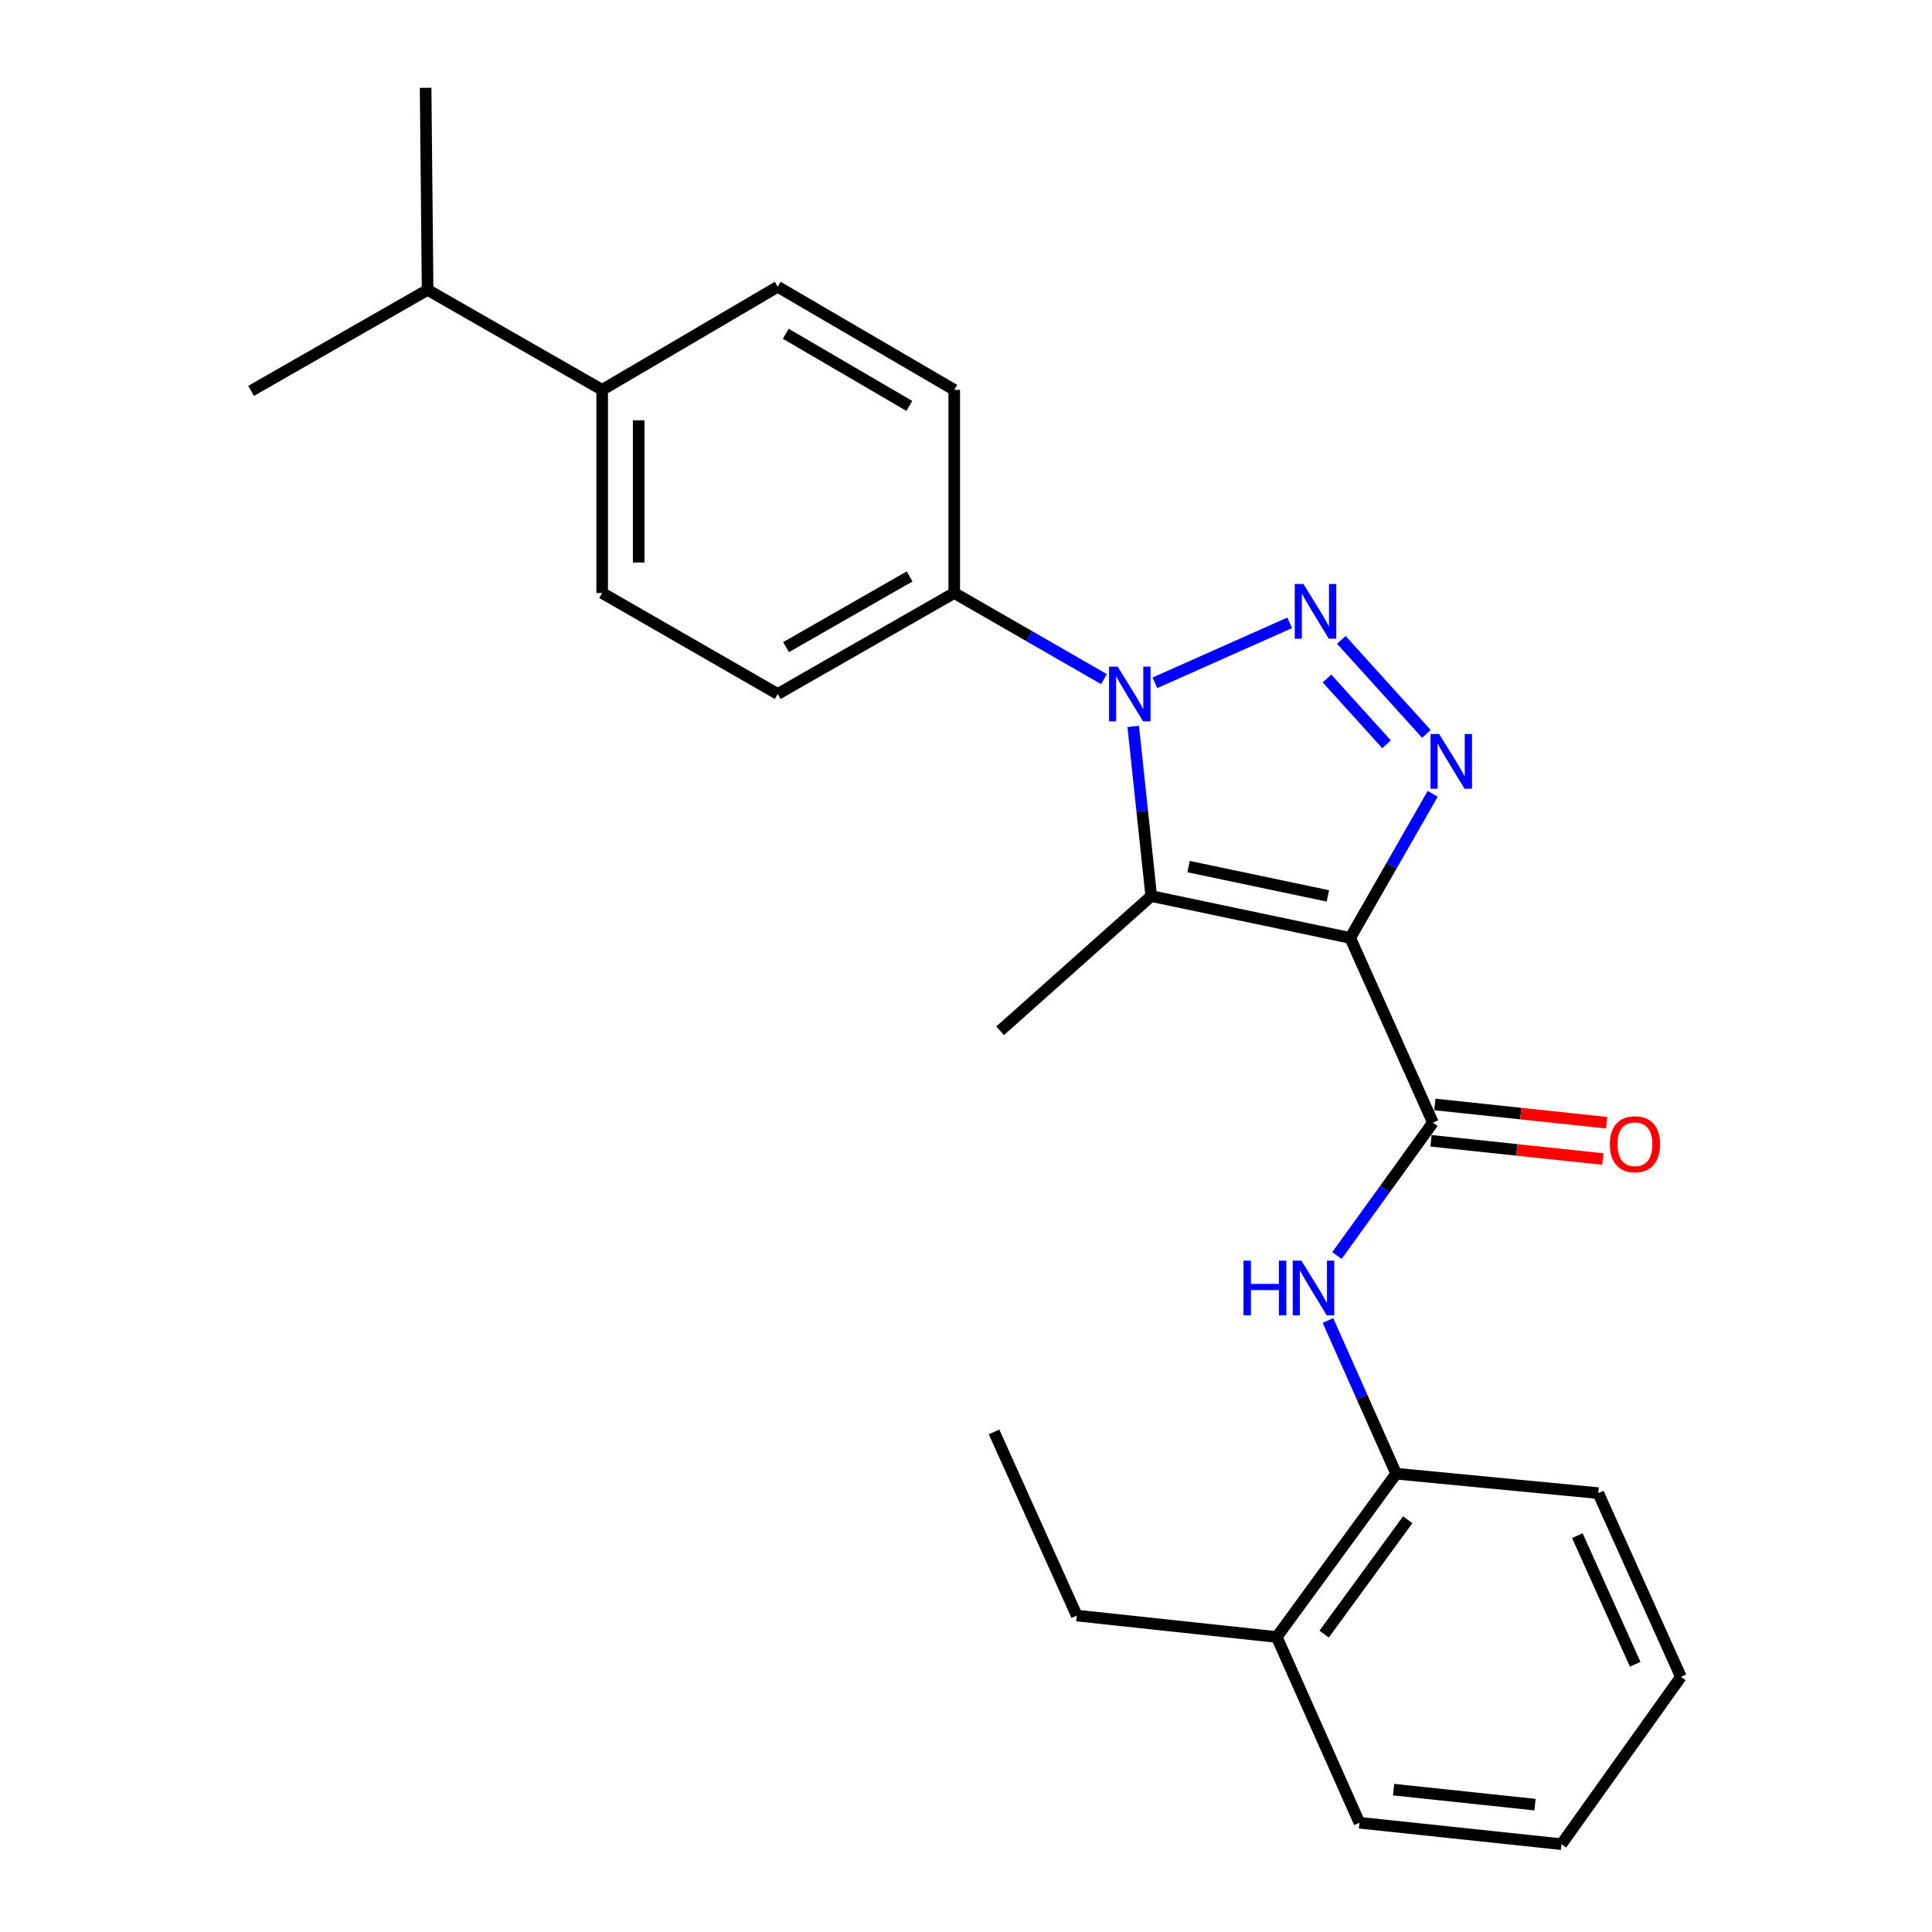 <?xml version='1.0' encoding='iso-8859-1'?>
<svg version='1.1' baseProfile='full'
              xmlns='http://www.w3.org/2000/svg'
                      xmlns:rdkit='http://www.rdkit.org/xml'
                      xmlns:xlink='http://www.w3.org/1999/xlink'
                  xml:space='preserve'
width='1000px' height='1000px' viewBox='0 0 1000 1000'>
<!-- END OF HEADER -->
<rect style='opacity:1.0;fill:#FFFFFF;stroke:none' width='1000' height='1000' x='0' y='0'> </rect>
<path class='bond-2' d='M 698.868,485.464 L 720.214,448.169' style='fill:none;fill-rule:evenodd;stroke:#000000;stroke-width:6px;stroke-linecap:butt;stroke-linejoin:miter;stroke-opacity:1' />
<path class='bond-2' d='M 720.214,448.169 L 741.561,410.873' style='fill:none;fill-rule:evenodd;stroke:#0000FF;stroke-width:6px;stroke-linecap:butt;stroke-linejoin:miter;stroke-opacity:1' />
<path class='bond-3' d='M 698.868,485.464 L 595.879,463.797' style='fill:none;fill-rule:evenodd;stroke:#000000;stroke-width:6px;stroke-linecap:butt;stroke-linejoin:miter;stroke-opacity:1' />
<path class='bond-3' d='M 687.312,463.714 L 615.219,448.547' style='fill:none;fill-rule:evenodd;stroke:#000000;stroke-width:6px;stroke-linecap:butt;stroke-linejoin:miter;stroke-opacity:1' />
<path class='bond-4' d='M 698.868,485.464 L 741.677,581.07' style='fill:none;fill-rule:evenodd;stroke:#000000;stroke-width:6px;stroke-linecap:butt;stroke-linejoin:miter;stroke-opacity:1' />
<path class='bond-0' d='M 694.267,331.196 L 738.311,379.869' style='fill:none;fill-rule:evenodd;stroke:#0000FF;stroke-width:6px;stroke-linecap:butt;stroke-linejoin:miter;stroke-opacity:1' />
<path class='bond-0' d='M 686.856,351.181 L 717.687,385.253' style='fill:none;fill-rule:evenodd;stroke:#0000FF;stroke-width:6px;stroke-linecap:butt;stroke-linejoin:miter;stroke-opacity:1' />
<path class='bond-25' d='M 667.538,322.382 L 597.782,353.416' style='fill:none;fill-rule:evenodd;stroke:#0000FF;stroke-width:6px;stroke-linecap:butt;stroke-linejoin:miter;stroke-opacity:1' />
<path class='bond-1' d='M 586.56,375.991 L 591.219,419.894' style='fill:none;fill-rule:evenodd;stroke:#0000FF;stroke-width:6px;stroke-linecap:butt;stroke-linejoin:miter;stroke-opacity:1' />
<path class='bond-1' d='M 591.219,419.894 L 595.879,463.797' style='fill:none;fill-rule:evenodd;stroke:#000000;stroke-width:6px;stroke-linecap:butt;stroke-linejoin:miter;stroke-opacity:1' />
<path class='bond-6' d='M 571.417,351.515 L 532.663,329.222' style='fill:none;fill-rule:evenodd;stroke:#0000FF;stroke-width:6px;stroke-linecap:butt;stroke-linejoin:miter;stroke-opacity:1' />
<path class='bond-6' d='M 532.663,329.222 L 493.908,306.929' style='fill:none;fill-rule:evenodd;stroke:#000000;stroke-width:6px;stroke-linecap:butt;stroke-linejoin:miter;stroke-opacity:1' />
<path class='bond-15' d='M 595.879,463.797 L 517.666,533.535' style='fill:none;fill-rule:evenodd;stroke:#000000;stroke-width:6px;stroke-linecap:butt;stroke-linejoin:miter;stroke-opacity:1' />
<path class='bond-5' d='M 741.677,581.07 L 716.834,615.469' style='fill:none;fill-rule:evenodd;stroke:#000000;stroke-width:6px;stroke-linecap:butt;stroke-linejoin:miter;stroke-opacity:1' />
<path class='bond-5' d='M 716.834,615.469 L 691.991,649.867' style='fill:none;fill-rule:evenodd;stroke:#0000FF;stroke-width:6px;stroke-linecap:butt;stroke-linejoin:miter;stroke-opacity:1' />
<path class='bond-8' d='M 740.679,590.47 L 785.152,595.191' style='fill:none;fill-rule:evenodd;stroke:#000000;stroke-width:6px;stroke-linecap:butt;stroke-linejoin:miter;stroke-opacity:1' />
<path class='bond-8' d='M 785.152,595.191 L 829.625,599.912' style='fill:none;fill-rule:evenodd;stroke:#FF0000;stroke-width:6px;stroke-linecap:butt;stroke-linejoin:miter;stroke-opacity:1' />
<path class='bond-8' d='M 742.675,571.671 L 787.148,576.392' style='fill:none;fill-rule:evenodd;stroke:#000000;stroke-width:6px;stroke-linecap:butt;stroke-linejoin:miter;stroke-opacity:1' />
<path class='bond-8' d='M 787.148,576.392 L 831.621,581.113' style='fill:none;fill-rule:evenodd;stroke:#FF0000;stroke-width:6px;stroke-linecap:butt;stroke-linejoin:miter;stroke-opacity:1' />
<path class='bond-7' d='M 687.333,683.457 L 704.989,723.122' style='fill:none;fill-rule:evenodd;stroke:#0000FF;stroke-width:6px;stroke-linecap:butt;stroke-linejoin:miter;stroke-opacity:1' />
<path class='bond-7' d='M 704.989,723.122 L 722.646,762.788' style='fill:none;fill-rule:evenodd;stroke:#000000;stroke-width:6px;stroke-linecap:butt;stroke-linejoin:miter;stroke-opacity:1' />
<path class='bond-10' d='M 493.908,306.929 L 493.908,201.787' style='fill:none;fill-rule:evenodd;stroke:#000000;stroke-width:6px;stroke-linecap:butt;stroke-linejoin:miter;stroke-opacity:1' />
<path class='bond-11' d='M 493.908,306.929 L 402.546,359.201' style='fill:none;fill-rule:evenodd;stroke:#000000;stroke-width:6px;stroke-linecap:butt;stroke-linejoin:miter;stroke-opacity:1' />
<path class='bond-11' d='M 470.816,298.361 L 406.862,334.951' style='fill:none;fill-rule:evenodd;stroke:#000000;stroke-width:6px;stroke-linecap:butt;stroke-linejoin:miter;stroke-opacity:1' />
<path class='bond-12' d='M 722.646,762.788 L 660.849,847.313' style='fill:none;fill-rule:evenodd;stroke:#000000;stroke-width:6px;stroke-linecap:butt;stroke-linejoin:miter;stroke-opacity:1' />
<path class='bond-12' d='M 728.638,786.624 L 685.379,845.792' style='fill:none;fill-rule:evenodd;stroke:#000000;stroke-width:6px;stroke-linecap:butt;stroke-linejoin:miter;stroke-opacity:1' />
<path class='bond-17' d='M 722.646,762.788 L 827.263,772.839' style='fill:none;fill-rule:evenodd;stroke:#000000;stroke-width:6px;stroke-linecap:butt;stroke-linejoin:miter;stroke-opacity:1' />
<path class='bond-9' d='M 311.676,201.787 L 311.676,306.929' style='fill:none;fill-rule:evenodd;stroke:#000000;stroke-width:6px;stroke-linecap:butt;stroke-linejoin:miter;stroke-opacity:1' />
<path class='bond-9' d='M 330.581,217.558 L 330.581,291.158' style='fill:none;fill-rule:evenodd;stroke:#000000;stroke-width:6px;stroke-linecap:butt;stroke-linejoin:miter;stroke-opacity:1' />
<path class='bond-16' d='M 311.676,201.787 L 221.332,150.04' style='fill:none;fill-rule:evenodd;stroke:#000000;stroke-width:6px;stroke-linecap:butt;stroke-linejoin:miter;stroke-opacity:1' />
<path class='bond-26' d='M 311.676,201.787 L 402.546,148.433' style='fill:none;fill-rule:evenodd;stroke:#000000;stroke-width:6px;stroke-linecap:butt;stroke-linejoin:miter;stroke-opacity:1' />
<path class='bond-14' d='M 493.908,201.787 L 402.546,148.433' style='fill:none;fill-rule:evenodd;stroke:#000000;stroke-width:6px;stroke-linecap:butt;stroke-linejoin:miter;stroke-opacity:1' />
<path class='bond-14' d='M 470.671,210.109 L 406.717,172.761' style='fill:none;fill-rule:evenodd;stroke:#000000;stroke-width:6px;stroke-linecap:butt;stroke-linejoin:miter;stroke-opacity:1' />
<path class='bond-13' d='M 402.546,359.201 L 311.676,306.929' style='fill:none;fill-rule:evenodd;stroke:#000000;stroke-width:6px;stroke-linecap:butt;stroke-linejoin:miter;stroke-opacity:1' />
<path class='bond-18' d='M 660.849,847.313 L 557.334,836.212' style='fill:none;fill-rule:evenodd;stroke:#000000;stroke-width:6px;stroke-linecap:butt;stroke-linejoin:miter;stroke-opacity:1' />
<path class='bond-19' d='M 660.849,847.313 L 703.636,943.444' style='fill:none;fill-rule:evenodd;stroke:#000000;stroke-width:6px;stroke-linecap:butt;stroke-linejoin:miter;stroke-opacity:1' />
<path class='bond-20' d='M 221.332,150.04 L 129.97,202.312' style='fill:none;fill-rule:evenodd;stroke:#000000;stroke-width:6px;stroke-linecap:butt;stroke-linejoin:miter;stroke-opacity:1' />
<path class='bond-21' d='M 221.332,150.04 L 220.293,45.455' style='fill:none;fill-rule:evenodd;stroke:#000000;stroke-width:6px;stroke-linecap:butt;stroke-linejoin:miter;stroke-opacity:1' />
<path class='bond-23' d='M 827.263,772.839 L 870.03,867.93' style='fill:none;fill-rule:evenodd;stroke:#000000;stroke-width:6px;stroke-linecap:butt;stroke-linejoin:miter;stroke-opacity:1' />
<path class='bond-23' d='M 816.437,794.857 L 846.374,861.42' style='fill:none;fill-rule:evenodd;stroke:#000000;stroke-width:6px;stroke-linecap:butt;stroke-linejoin:miter;stroke-opacity:1' />
<path class='bond-22' d='M 557.334,836.212 L 514.515,741.142' style='fill:none;fill-rule:evenodd;stroke:#000000;stroke-width:6px;stroke-linecap:butt;stroke-linejoin:miter;stroke-opacity:1' />
<path class='bond-27' d='M 703.636,943.444 L 808.212,954.545' style='fill:none;fill-rule:evenodd;stroke:#000000;stroke-width:6px;stroke-linecap:butt;stroke-linejoin:miter;stroke-opacity:1' />
<path class='bond-27' d='M 721.318,926.31 L 794.521,934.081' style='fill:none;fill-rule:evenodd;stroke:#000000;stroke-width:6px;stroke-linecap:butt;stroke-linejoin:miter;stroke-opacity:1' />
<path class='bond-24' d='M 870.03,867.93 L 808.212,954.545' style='fill:none;fill-rule:evenodd;stroke:#000000;stroke-width:6px;stroke-linecap:butt;stroke-linejoin:miter;stroke-opacity:1' />
<path  class='atom-1' d='M 674.649 302.274
L 683.929 317.274
Q 684.849 318.754, 686.329 321.434
Q 687.809 324.114, 687.889 324.274
L 687.889 302.274
L 691.649 302.274
L 691.649 330.594
L 687.769 330.594
L 677.809 314.194
Q 676.649 312.274, 675.409 310.074
Q 674.209 307.874, 673.849 307.194
L 673.849 330.594
L 670.169 330.594
L 670.169 302.274
L 674.649 302.274
' fill='#0000FF'/>
<path  class='atom-2' d='M 578.518 345.041
L 587.798 360.041
Q 588.718 361.521, 590.198 364.201
Q 591.678 366.881, 591.758 367.041
L 591.758 345.041
L 595.518 345.041
L 595.518 373.361
L 591.638 373.361
L 581.678 356.961
Q 580.518 355.041, 579.278 352.841
Q 578.078 350.641, 577.718 349.961
L 577.718 373.361
L 574.038 373.361
L 574.038 345.041
L 578.518 345.041
' fill='#0000FF'/>
<path  class='atom-3' d='M 744.912 379.92
L 754.192 394.92
Q 755.112 396.4, 756.592 399.08
Q 758.072 401.76, 758.152 401.92
L 758.152 379.92
L 761.912 379.92
L 761.912 408.24
L 758.032 408.24
L 748.072 391.84
Q 746.912 389.92, 745.672 387.72
Q 744.472 385.52, 744.112 384.84
L 744.112 408.24
L 740.432 408.24
L 740.432 379.92
L 744.912 379.92
' fill='#0000FF'/>
<path  class='atom-6' d='M 643.638 652.507
L 647.478 652.507
L 647.478 664.547
L 661.958 664.547
L 661.958 652.507
L 665.798 652.507
L 665.798 680.827
L 661.958 680.827
L 661.958 667.747
L 647.478 667.747
L 647.478 680.827
L 643.638 680.827
L 643.638 652.507
' fill='#0000FF'/>
<path  class='atom-6' d='M 673.598 652.507
L 682.878 667.507
Q 683.798 668.987, 685.278 671.667
Q 686.758 674.347, 686.838 674.507
L 686.838 652.507
L 690.598 652.507
L 690.598 680.827
L 686.718 680.827
L 676.758 664.427
Q 675.598 662.507, 674.358 660.307
Q 673.158 658.107, 672.798 657.427
L 672.798 680.827
L 669.118 680.827
L 669.118 652.507
L 673.598 652.507
' fill='#0000FF'/>
<path  class='atom-9' d='M 833.252 592.252
Q 833.252 585.452, 836.612 581.652
Q 839.972 577.852, 846.252 577.852
Q 852.532 577.852, 855.892 581.652
Q 859.252 585.452, 859.252 592.252
Q 859.252 599.132, 855.852 603.052
Q 852.452 606.932, 846.252 606.932
Q 840.012 606.932, 836.612 603.052
Q 833.252 599.172, 833.252 592.252
M 846.252 603.732
Q 850.572 603.732, 852.892 600.852
Q 855.252 597.932, 855.252 592.252
Q 855.252 586.692, 852.892 583.892
Q 850.572 581.052, 846.252 581.052
Q 841.932 581.052, 839.572 583.852
Q 837.252 586.652, 837.252 592.252
Q 837.252 597.972, 839.572 600.852
Q 841.932 603.732, 846.252 603.732
' fill='#FF0000'/>
</svg>
